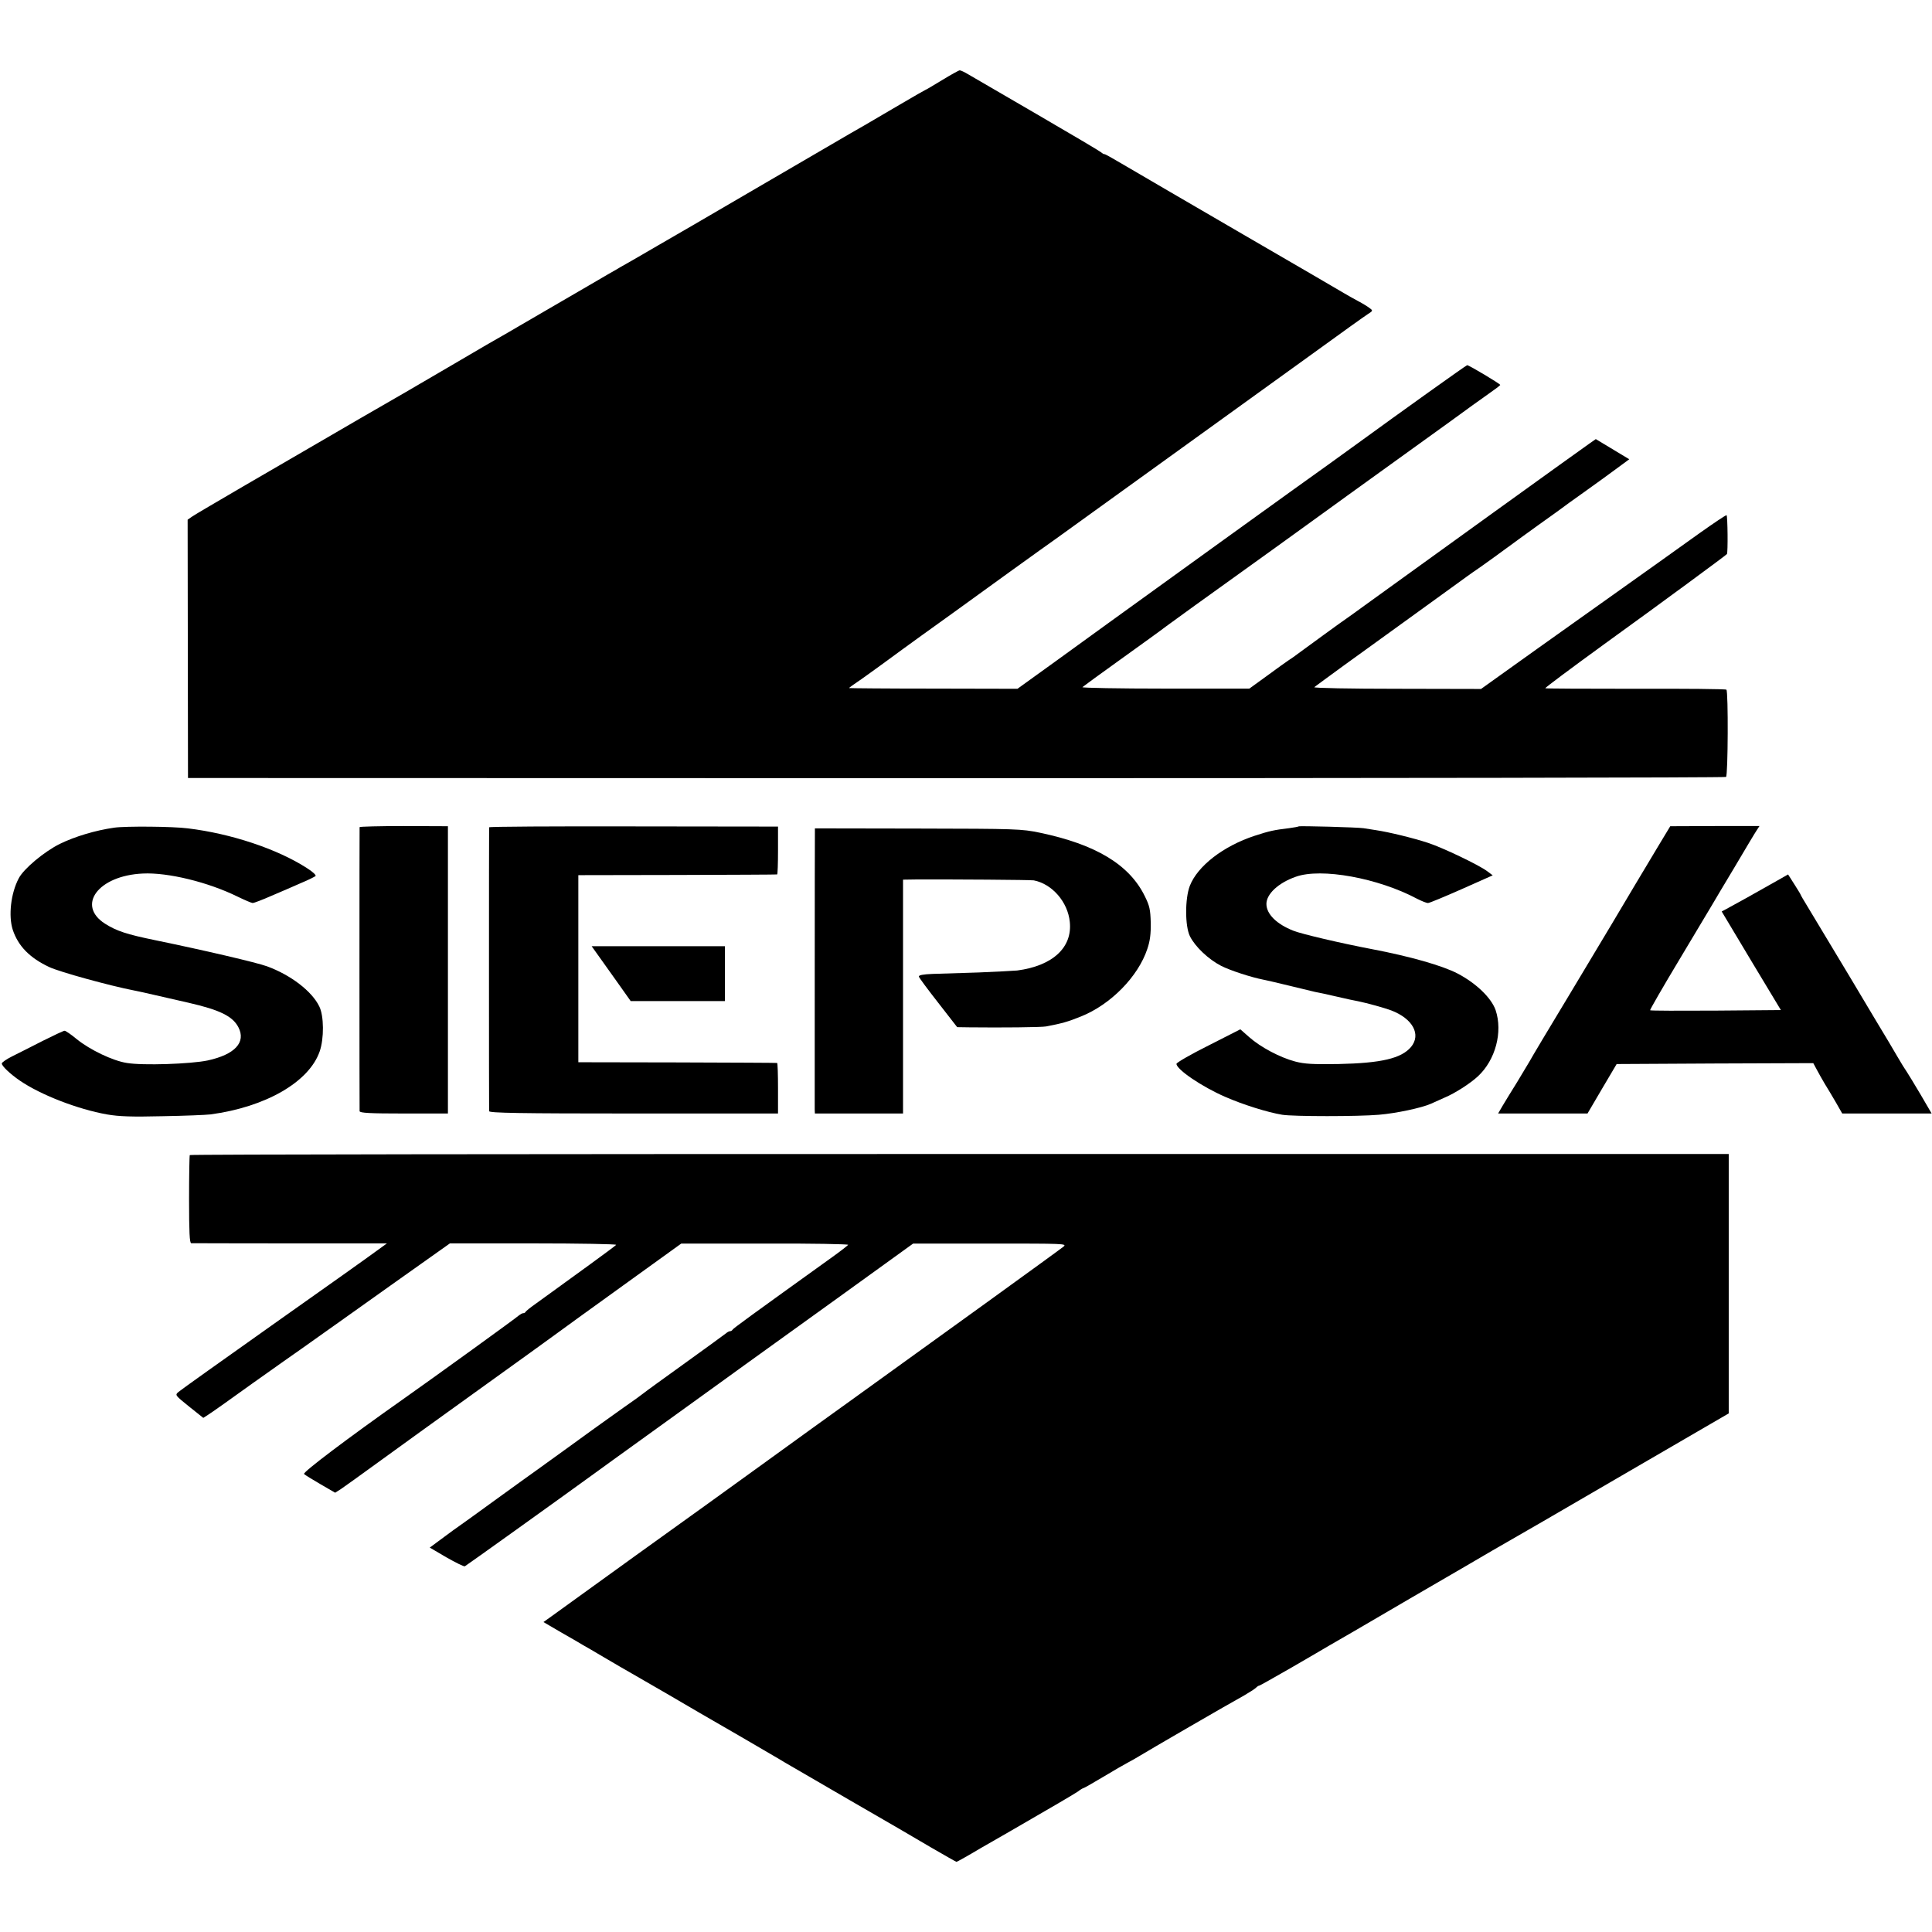 <?xml version="1.0" standalone="no"?>
<!DOCTYPE svg PUBLIC "-//W3C//DTD SVG 20010904//EN"
 "http://www.w3.org/TR/2001/REC-SVG-20010904/DTD/svg10.dtd">
<svg version="1.0" xmlns="http://www.w3.org/2000/svg"
 width="1074pt" height="1074pt" viewBox="0 0 1074 1074"
 preserveAspectRatio="xMidYMid meet">
<g transform="translate(0,1074) scale(0.1,-0.1)"
fill="#000000" stroke="none">
<path d="M5236 10294 c-49 -30 -90 -54 -92 -54 -1 0 -65 -36 -141 -81 -76 -45
-165 -97 -198 -116 -33 -19 -67 -38 -75 -43 -186 -109 -850 -495 -878 -512
-18 -10 -104 -60 -190 -110 -86 -50 -170 -99 -185 -107 -16 -9 -36 -20 -45
-26 -10 -5 -83 -48 -162 -94 -211 -123 -363 -211 -380 -221 -8 -5 -37 -22 -65
-38 -91 -52 -123 -70 -332 -193 -115 -67 -221 -129 -238 -139 -74 -42 -431
-249 -535 -310 -63 -37 -230 -134 -370 -215 -140 -82 -267 -156 -281 -166
l-26 -18 1 -718 1 -718 4270 -1 c2349 0 4275 3 4280 7 11 8 13 475 2 485 -3 4
-231 6 -507 5 -275 0 -500 1 -500 3 0 4 138 107 325 243 320 231 681 497 685
503 6 10 4 210 -2 216 -3 2 -70 -43 -149 -99 -79 -57 -333 -238 -564 -402
-231 -164 -472 -336 -536 -382 l-116 -83 -468 1 c-257 0 -464 4 -459 9 5 4 81
60 169 124 88 64 169 122 180 130 11 8 81 59 155 112 74 54 188 136 253 183
65 47 128 93 141 101 23 15 193 138 211 152 6 5 66 48 135 98 69 49 130 93
135 97 6 5 57 42 115 83 58 41 139 100 181 131 l76 56 -93 56 -93 56 -33 -23
c-27 -18 -972 -699 -1251 -901 -38 -28 -83 -60 -100 -72 -30 -20 -220 -159
-276 -200 -13 -10 -34 -25 -47 -33 -12 -8 -67 -47 -121 -87 l-98 -71 -468 0
c-258 0 -465 4 -460 8 4 4 100 74 213 155 113 81 228 164 255 185 50 37 179
130 590 425 121 87 243 175 270 195 28 20 223 162 435 314 212 152 395 285
407 294 13 9 52 37 87 62 36 25 65 47 66 50 0 6 -174 110 -184 110 -5 0 -359
-253 -616 -440 -58 -42 -127 -92 -155 -112 -55 -38 -1092 -786 -1220 -879 -44
-32 -177 -128 -294 -213 l-215 -155 -468 1 c-257 0 -468 2 -468 3 0 2 19 16
43 32 23 15 89 63 147 105 58 43 152 111 210 153 58 41 141 102 185 133 129
94 516 373 565 407 53 38 1014 731 1420 1024 157 114 298 215 314 225 28 18
29 19 10 33 -10 8 -39 26 -64 39 -25 13 -61 34 -80 45 -19 12 -271 158 -560
326 -289 168 -579 337 -645 376 -66 39 -122 71 -125 70 -3 -1 -12 4 -20 11 -8
7 -169 102 -358 212 -188 109 -359 209 -380 221 -20 12 -41 22 -47 22 -5 0
-50 -25 -99 -55z"/>
<path d="M635 6139 c-105 -15 -218 -49 -302 -90 -87 -43 -202 -139 -229 -192
-44 -83 -58 -209 -33 -286 30 -90 94 -156 203 -207 57 -27 337 -104 471 -130
11 -2 58 -12 105 -23 47 -11 135 -31 197 -45 175 -40 246 -75 278 -136 44 -84
-19 -152 -170 -185 -95 -20 -362 -29 -450 -14 -78 12 -205 73 -278 132 -31 26
-62 47 -68 47 -6 0 -61 -26 -123 -57 -61 -31 -137 -70 -168 -85 -32 -16 -58
-34 -58 -40 0 -14 45 -57 100 -95 117 -80 322 -159 484 -188 69 -12 139 -14
310 -10 122 2 241 7 266 10 307 41 548 180 607 350 25 71 24 198 -2 250 -41
85 -159 175 -290 223 -57 21 -348 89 -625 146 -155 32 -211 50 -276 91 -161
103 -37 268 210 279 139 7 364 -48 528 -129 39 -19 77 -35 83 -35 6 0 54 18
106 41 52 22 126 54 164 71 39 16 74 34 79 38 5 5 -17 25 -49 45 -165 106
-421 191 -660 220 -84 11 -346 13 -410 4z"/>
<path d="M1999 6142 c-1 -9 -1 -1563 0 -1579 1 -10 57 -13 246 -13 l245 0 0
799 0 798 -245 1 c-135 0 -245 -3 -246 -6z"/>
<path d="M2719 6141 c-1 -8 -1 -1562 0 -1578 1 -10 169 -13 804 -13 l802 0 0
140 c0 77 -2 141 -5 141 -3 1 -252 2 -555 3 l-550 1 0 520 0 520 550 1 c303 1
552 2 555 3 3 0 5 61 5 134 l0 132 -803 1 c-441 1 -802 -1 -803 -5z"/>
<path d="M7219 6146 c-2 -2 -26 -6 -54 -10 -83 -10 -107 -15 -190 -42 -174
-57 -318 -168 -361 -279 -27 -71 -27 -224 1 -280 29 -58 103 -128 173 -164 53
-27 169 -64 235 -77 12 -2 76 -17 142 -33 66 -16 131 -32 145 -35 14 -2 68
-14 120 -26 52 -12 106 -24 120 -26 49 -10 144 -36 184 -51 120 -46 167 -134
110 -203 -54 -64 -166 -90 -404 -95 -141 -2 -187 0 -240 14 -84 22 -193 80
-255 135 l-50 44 -177 -90 c-98 -49 -178 -95 -178 -102 0 -31 141 -127 270
-183 100 -44 238 -87 318 -100 62 -10 423 -10 537 0 96 8 237 38 289 61 17 8
52 23 78 35 55 23 140 77 184 118 97 90 139 246 98 368 -24 68 -108 149 -211
203 -84 44 -267 96 -478 136 -173 33 -390 84 -435 102 -94 37 -150 93 -150
149 0 55 66 117 163 151 141 51 459 -7 676 -123 24 -12 51 -23 59 -23 8 0 92
35 187 77 l173 77 -32 24 c-48 35 -242 128 -326 156 -85 28 -222 61 -290 71
-25 4 -56 9 -70 11 -31 5 -357 14 -361 10z"/>
<path d="M9221 6041 c-55 -91 -213 -356 -262 -439 -9 -15 -112 -187 -229 -382
-118 -195 -220 -366 -227 -380 -8 -14 -39 -65 -69 -115 -31 -49 -67 -109 -81
-132 l-25 -43 249 0 248 0 81 138 81 137 546 3 547 2 20 -37 c11 -21 31 -56
44 -78 14 -22 41 -68 61 -102 l36 -63 249 0 248 0 -60 103 c-33 56 -68 113
-77 127 -10 14 -33 51 -52 84 -19 32 -41 70 -50 85 -9 14 -105 175 -213 356
-109 182 -216 359 -237 394 -21 34 -39 65 -39 67 0 2 -16 28 -35 58 l-35 55
-58 -33 c-114 -65 -238 -134 -274 -153 l-37 -20 164 -274 165 -274 -362 -3
c-198 -1 -363 -1 -365 2 -2 2 71 129 163 282 92 154 174 291 183 306 9 15 64
109 124 208 59 100 114 192 123 205 l15 23 -248 0 -248 -1 -64 -106z"/>
<path d="M4530 6110 c-1 -44 -1 -1514 -1 -1537 l1 -23 245 0 245 0 0 650 0
650 68 1 c210 1 640 -2 659 -5 102 -20 189 -120 200 -231 15 -142 -95 -244
-292 -270 -22 -2 -119 -7 -215 -11 -96 -3 -211 -7 -255 -8 -54 -2 -79 -7 -77
-15 1 -6 50 -72 108 -146 l105 -135 67 -1 c178 -2 400 0 427 5 85 16 122 26
193 55 166 66 319 222 370 376 15 44 20 83 19 145 -2 74 -6 94 -34 150 -86
174 -272 286 -583 351 -101 21 -129 22 -677 23 l-573 1 0 -25z"/>
<path d="M3319 5438 c17 -24 66 -92 109 -153 l78 -110 262 0 262 0 0 152 0
153 -371 0 -370 0 30 -42z"/>
<path d="M1055 4319 c-2 -3 -4 -114 -4 -247 0 -182 3 -242 12 -243 7 0 254 -1
550 -1 l538 0 -58 -42 c-32 -24 -288 -206 -570 -405 -281 -199 -520 -369 -531
-379 -20 -17 -19 -18 59 -81 l79 -63 28 18 c15 9 128 89 250 177 123 87 241
171 262 185 155 110 271 192 532 378 l299 212 464 0 c256 0 463 -4 460 -8 -2
-4 -69 -53 -147 -110 -79 -57 -165 -120 -193 -140 -27 -20 -75 -54 -105 -76
-30 -21 -56 -42 -58 -46 -2 -5 -8 -8 -14 -8 -5 0 -15 -6 -23 -12 -10 -11 -495
-361 -640 -463 -308 -217 -564 -410 -555 -419 5 -5 47 -31 92 -57 l81 -47 33
21 c18 12 111 79 206 148 95 69 344 249 553 399 209 150 403 290 430 310 28
21 197 143 376 272 l326 235 466 0 c257 1 465 -3 462 -7 -3 -4 -42 -35 -87
-67 -455 -327 -553 -398 -556 -405 -2 -4 -8 -8 -13 -8 -6 0 -15 -5 -22 -11 -7
-6 -109 -80 -227 -165 -118 -85 -222 -160 -230 -167 -8 -7 -59 -44 -114 -82
-54 -39 -111 -79 -126 -90 -16 -11 -90 -65 -166 -120 -76 -55 -163 -118 -194
-140 -31 -22 -134 -96 -229 -165 -95 -69 -182 -132 -194 -140 -12 -8 -55 -39
-95 -69 l-73 -54 92 -54 c51 -29 97 -52 103 -50 8 4 511 364 741 531 11 8 121
88 245 177 124 89 316 228 427 308 111 80 211 153 223 161 12 8 209 151 439
316 l417 301 429 0 c409 0 428 0 407 -17 -20 -17 -751 -545 -1175 -850 -111
-80 -330 -237 -485 -350 -156 -113 -300 -217 -320 -231 -32 -22 -748 -538
-869 -626 l-42 -30 101 -59 c56 -32 110 -63 119 -69 10 -5 64 -37 120 -70 56
-33 123 -72 148 -86 25 -14 113 -65 194 -112 82 -48 167 -98 190 -111 43 -24
392 -227 439 -255 14 -9 52 -31 85 -50 32 -18 168 -98 303 -176 135 -78 261
-151 280 -162 19 -11 98 -57 174 -102 76 -44 141 -81 143 -81 3 0 64 34 136
77 73 42 146 84 162 93 234 135 355 206 377 221 14 11 28 19 31 19 3 0 52 28
109 62 56 34 119 70 138 80 19 10 49 27 65 37 59 36 490 286 581 336 29 17 59
36 66 43 7 7 15 12 19 12 3 0 84 46 180 101 96 56 188 109 204 119 17 9 221
128 455 265 234 136 439 255 455 265 83 47 389 224 828 480 l487 283 0 721 0
721 -4276 0 c-2352 0 -4277 -2 -4279 -6z"/>
</g>
</svg>
